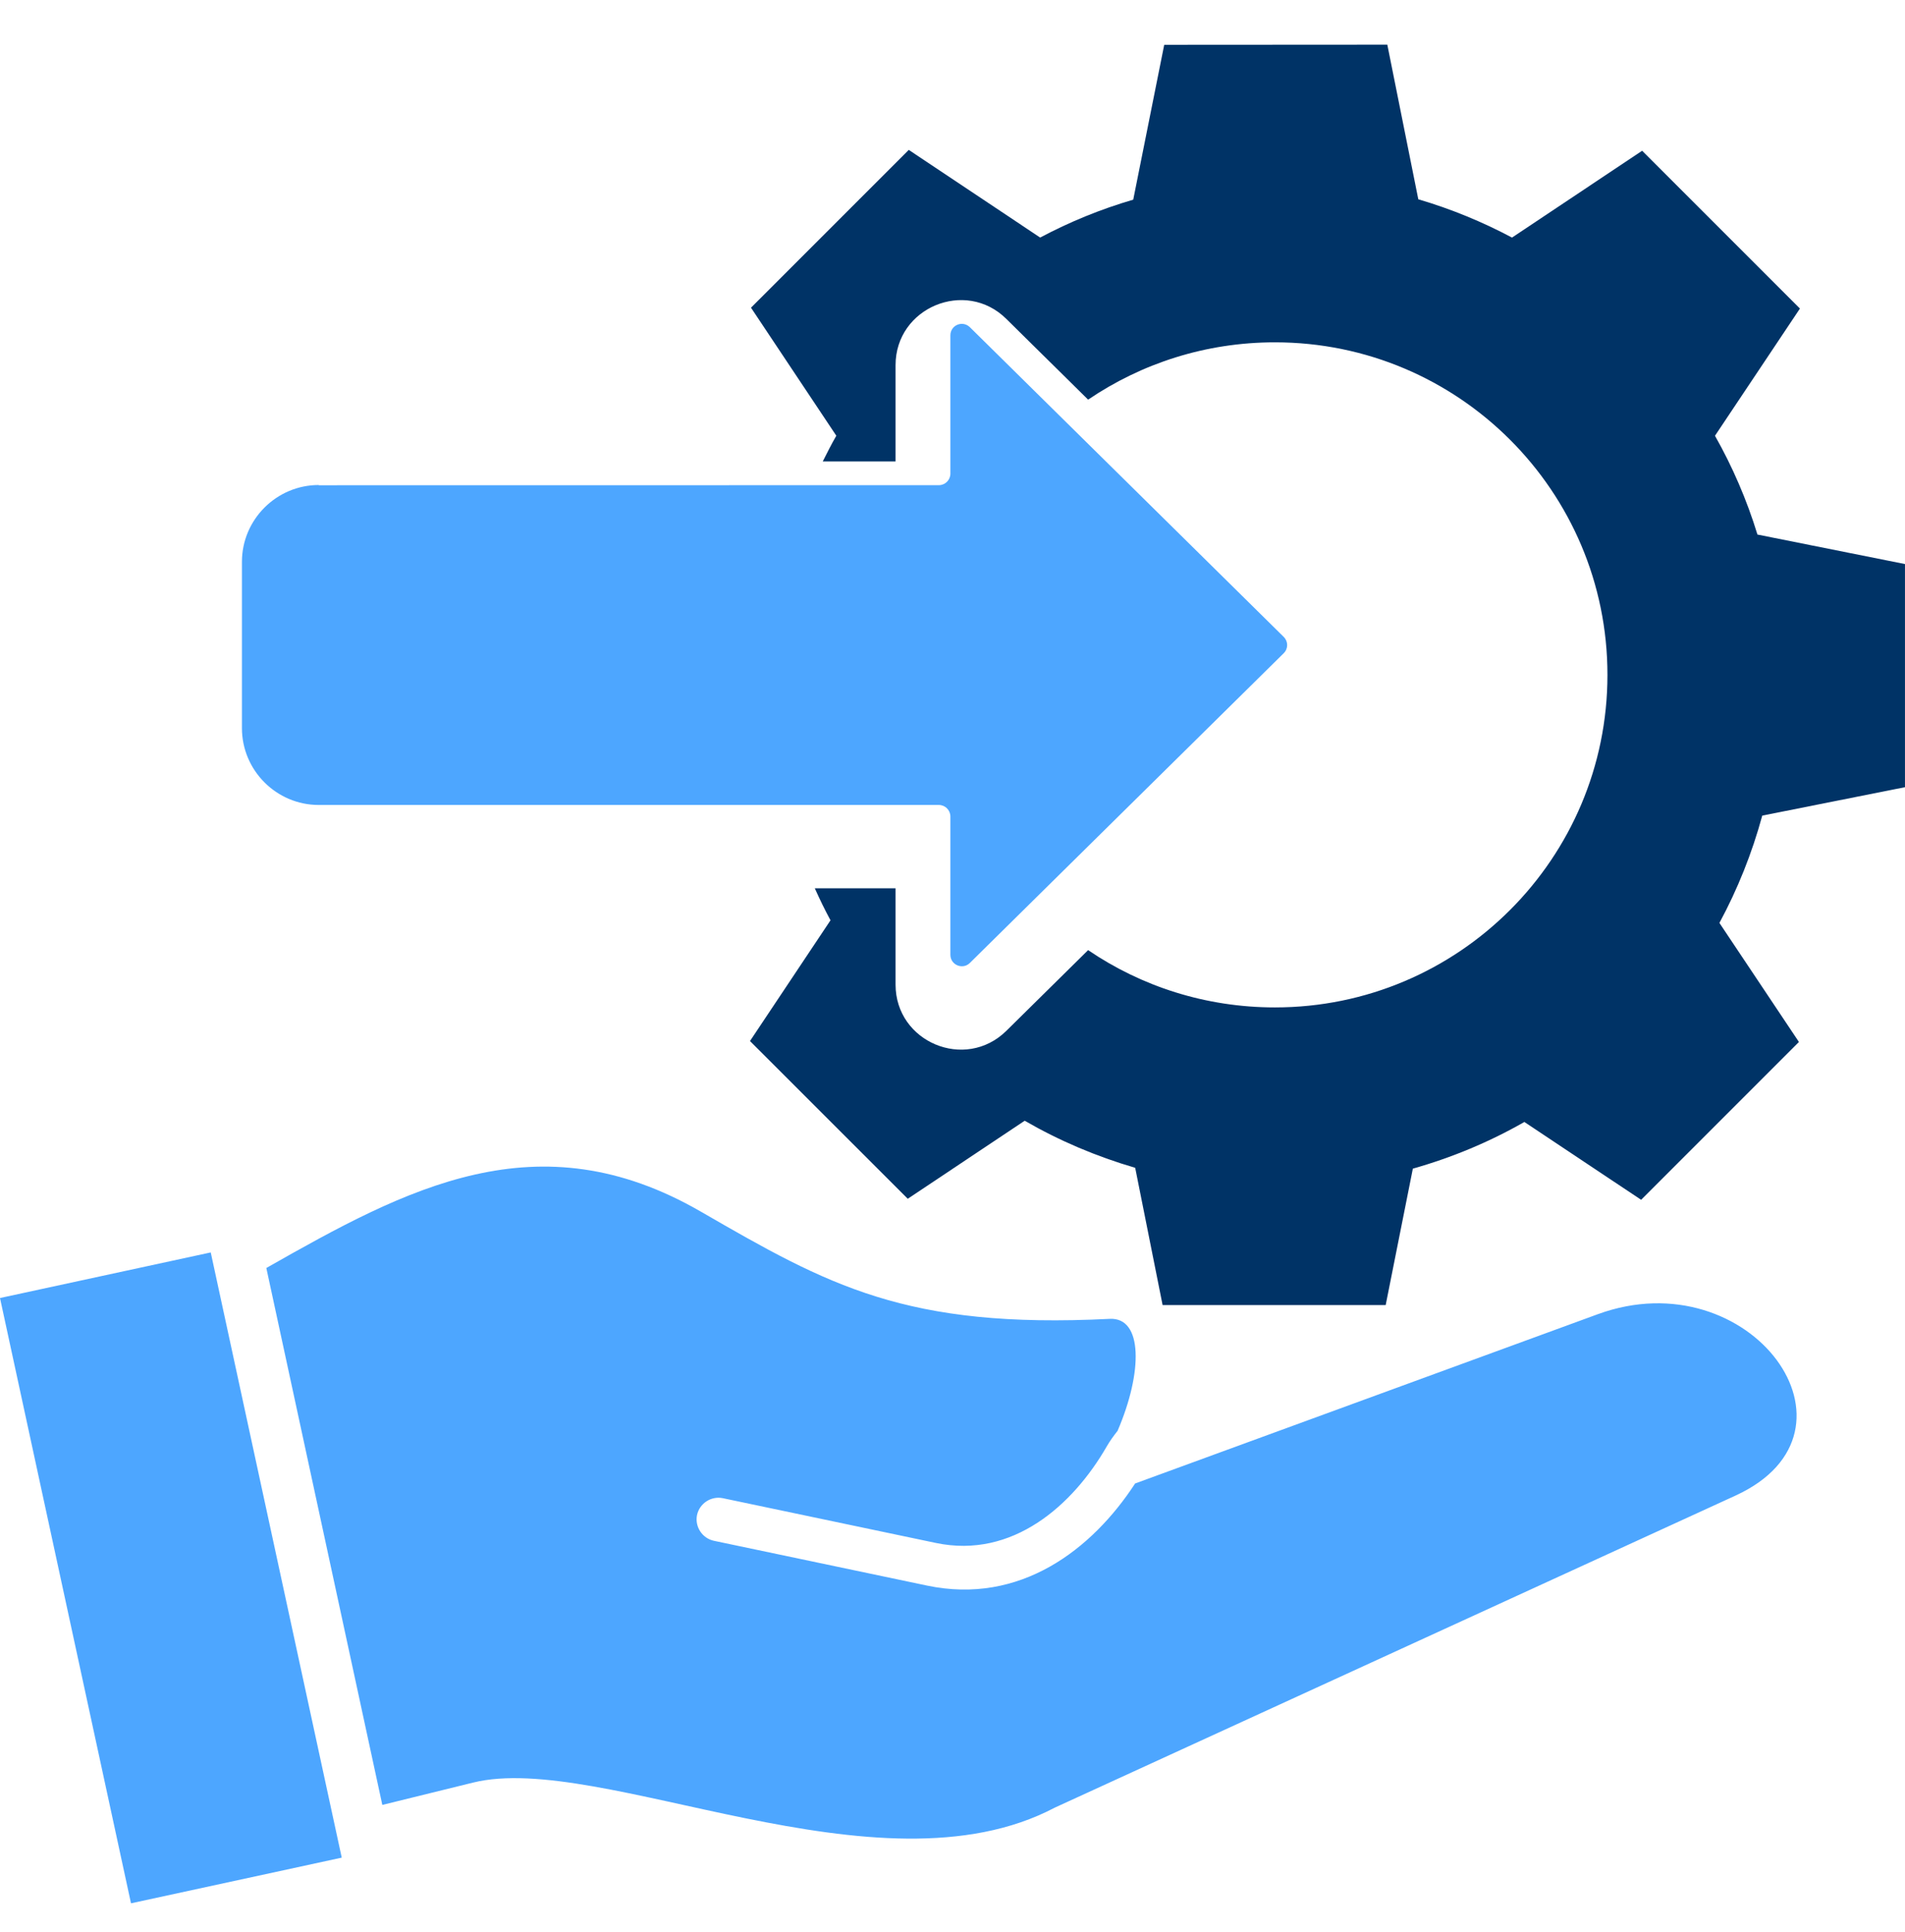 <svg width="72" height="73" viewBox="0 0 72 73" fill="none" xmlns="http://www.w3.org/2000/svg">
<path fill-rule="evenodd" clip-rule="evenodd" d="M14.45 68.206L17.884 67.361C22.7 66.175 33.185 71.83 39.867 68.308L65.593 56.517C70.907 54.081 66.153 47.557 60.39 49.662L42.902 56.059C41.273 58.56 38.553 60.655 35.04 59.918L26.984 58.225C26.541 58.131 26.256 57.694 26.344 57.254C26.438 56.811 26.875 56.526 27.316 56.614L35.375 58.307C38.277 58.915 40.554 56.875 41.828 54.662C41.945 54.457 42.089 54.26 42.239 54.07C43.196 51.848 43.196 49.776 41.945 49.838C34.227 50.225 31.301 48.564 26.492 45.788C20.323 42.222 15.372 44.902 10.066 47.916L14.45 68.206ZM0 49.051L7.965 47.328L12.916 70.198L4.951 71.924L0 49.051ZM12.047 18.328C10.45 18.328 9.144 19.634 9.144 21.23V27.516C9.144 29.113 10.45 30.419 12.047 30.419H35.486C35.724 30.419 35.92 30.615 35.92 30.853V36.08C35.92 36.467 36.387 36.658 36.657 36.388L48.519 24.684C48.692 24.511 48.692 24.241 48.519 24.068L36.657 12.365C36.381 12.095 35.92 12.285 35.92 12.673V17.899C35.92 18.137 35.724 18.334 35.486 18.334L12.047 18.337V18.328Z" fill="#4DA6FF"/>
<path fill-rule="evenodd" clip-rule="evenodd" d="M53.605 7.531C54.846 7.895 56.032 8.385 57.147 8.978L62.065 5.697L68.029 11.66L64.818 16.467C65.481 17.638 66.021 18.888 66.423 20.2L71.999 21.315V29.747L66.605 30.821C66.218 32.244 65.672 33.606 64.986 34.876L67.991 39.375L62.027 45.339L57.614 42.398C56.302 43.149 54.884 43.742 53.399 44.162L52.372 49.318H43.941L42.905 44.13C41.434 43.701 40.026 43.102 38.729 42.351L34.309 45.3L28.346 39.34L31.389 34.777C31.175 34.38 30.978 33.978 30.796 33.568H33.848V37.207C33.848 39.381 36.481 40.482 38.033 38.956L41.126 35.904C43.134 37.271 45.569 38.069 48.187 38.069C55.13 38.069 60.754 32.438 60.754 25.503C60.754 18.559 55.122 12.936 48.187 12.936C45.569 12.936 43.142 13.734 41.126 15.102L38.033 12.05C36.492 10.524 33.848 11.621 33.848 13.799V17.438H31.096C31.263 17.106 31.427 16.78 31.609 16.466L28.384 11.627L34.347 5.664L39.313 8.977C40.428 8.384 41.605 7.903 42.831 7.545L44.002 1.693L52.434 1.688L53.605 7.531Z" fill="#003366"/>
</svg>
